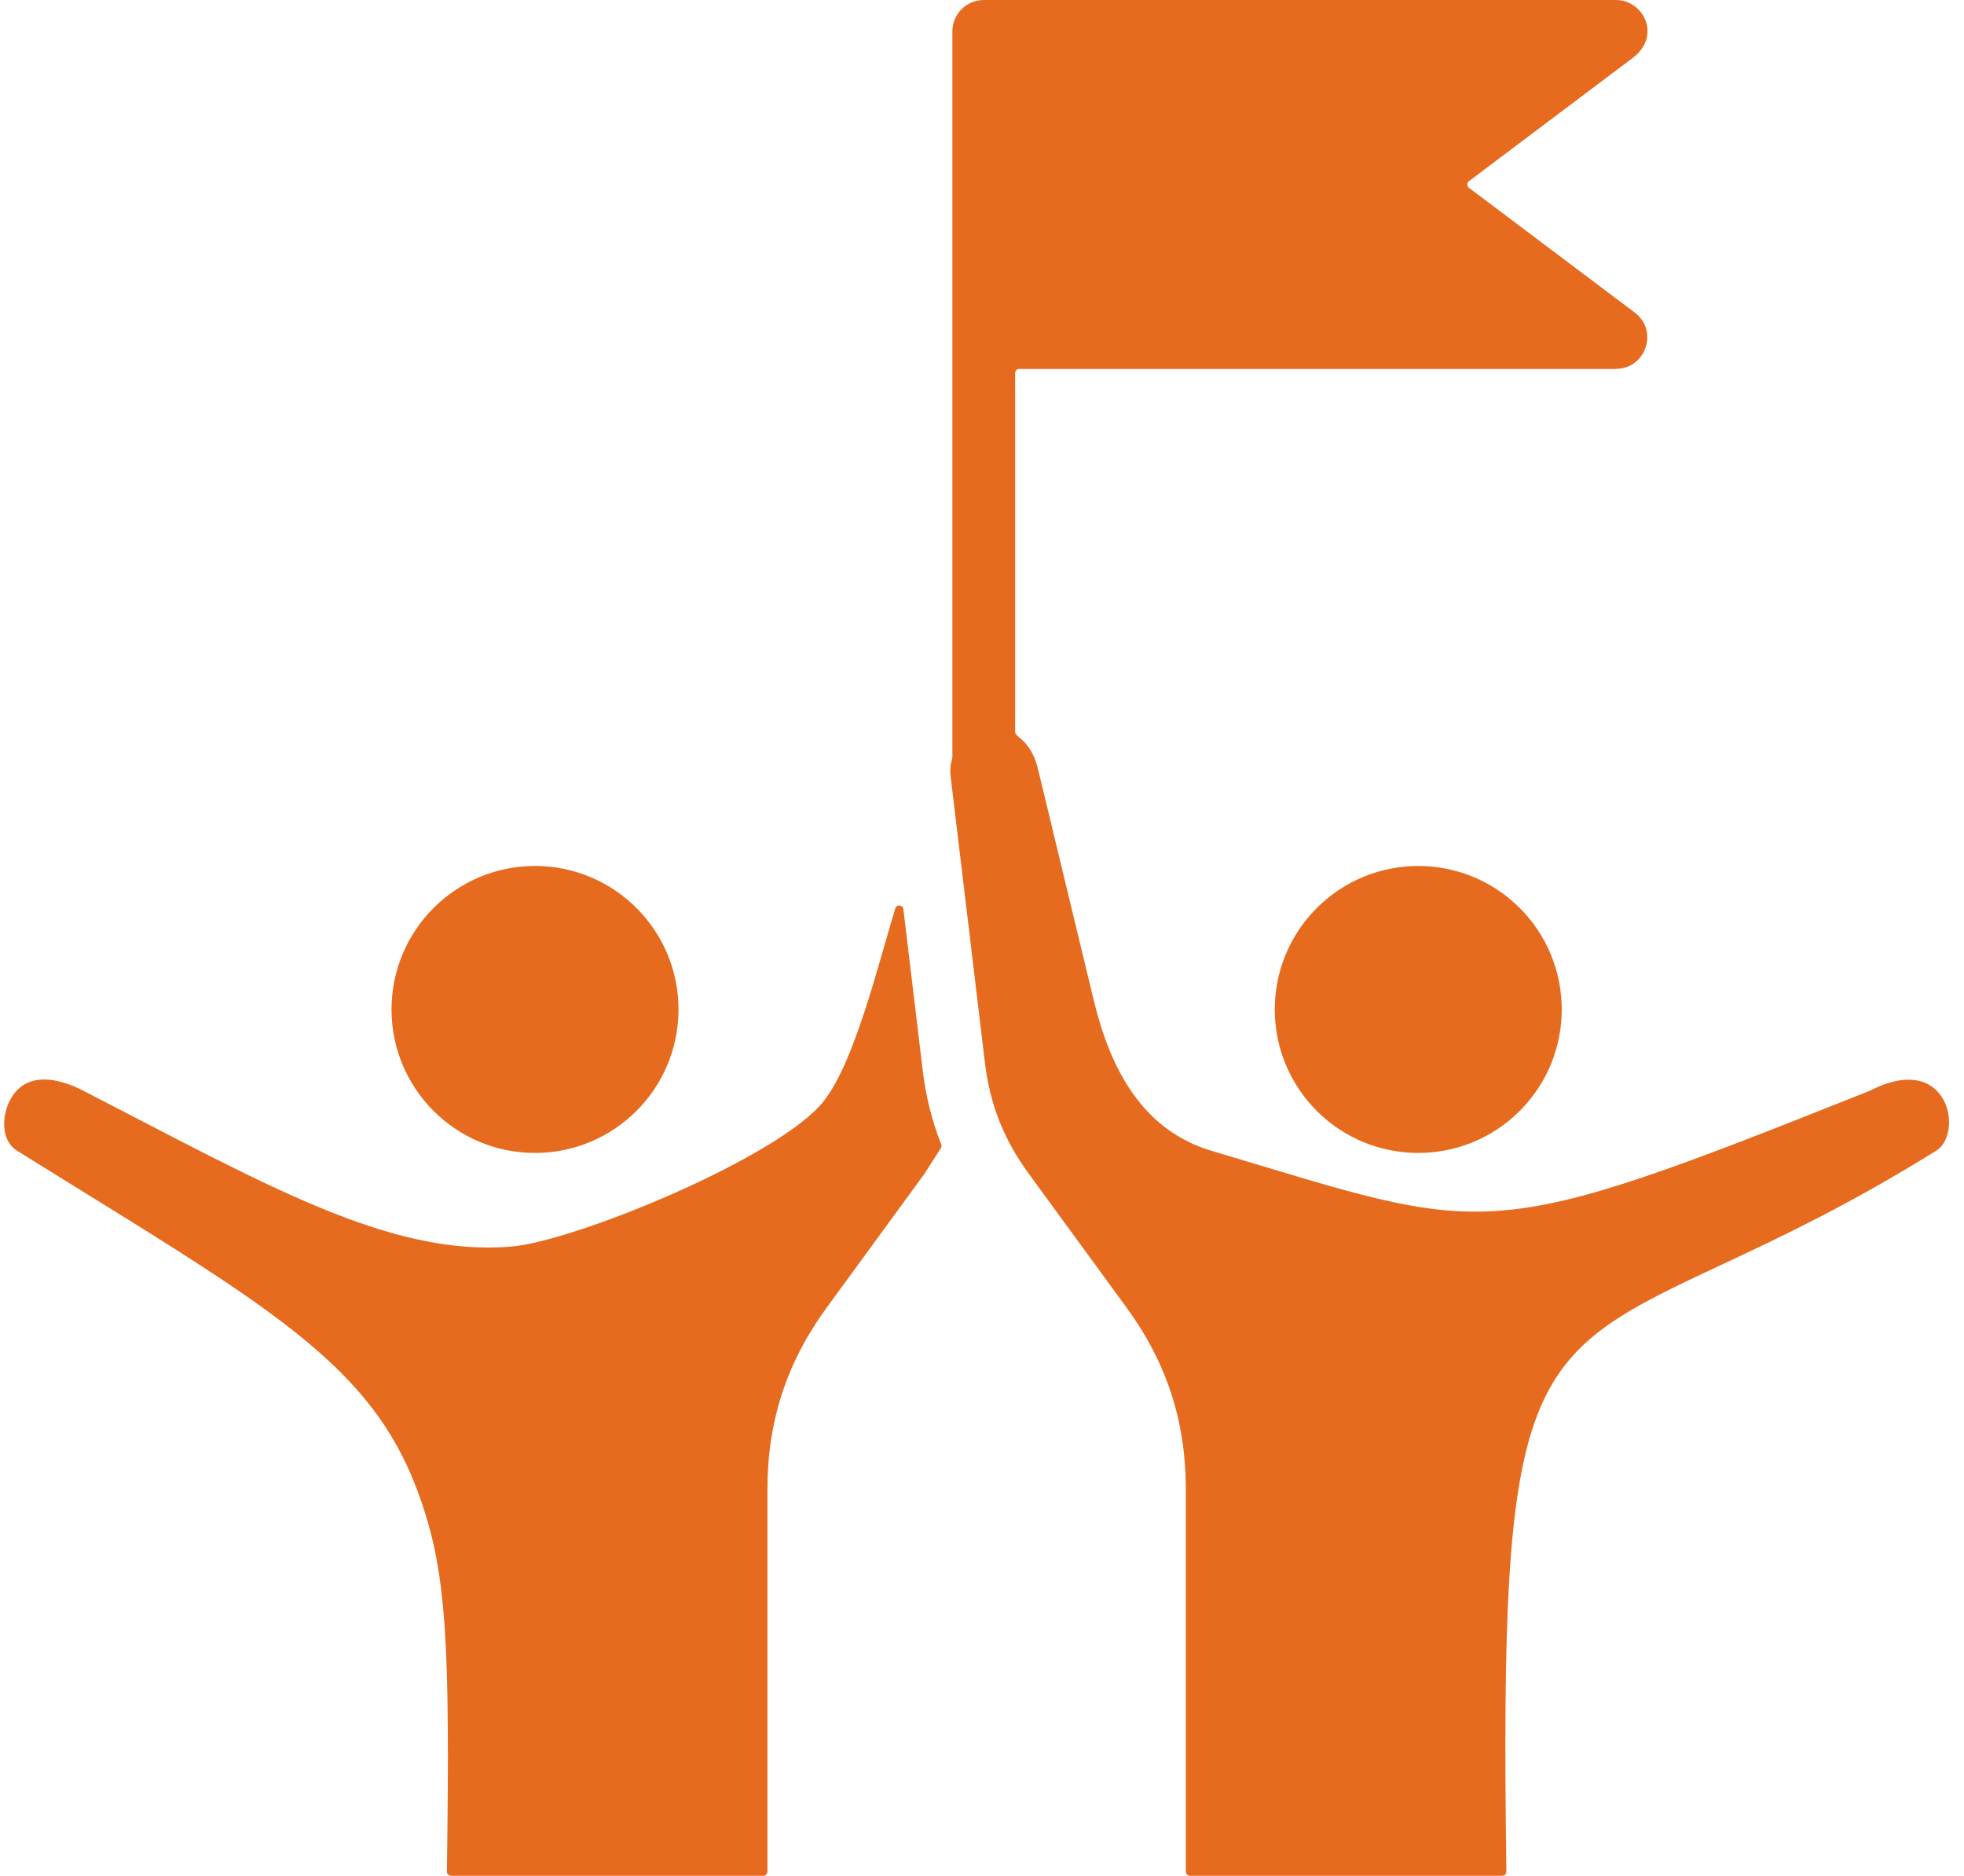 <?xml version="1.0" encoding="UTF-8" standalone="no"?><svg xmlns="http://www.w3.org/2000/svg" xmlns:xlink="http://www.w3.org/1999/xlink" fill="#e76b1f" height="416.8" preserveAspectRatio="xMidYMid meet" version="1" viewBox="33.0 41.6 436.4 416.8" width="436.4" zoomAndPan="magnify"><g id="change1_1"><path clip-rule="evenodd" d="M251.588,41.599h140.495c6.059,0,10.236,7.946,3.667,12.901l-36.34,27.348c-0.496,0.373-0.496,1.111,0,1.485 l36.84,27.724c5.337,4.01,2.451,12.492-4.166,12.498v0.027H259.488c-0.512,0-0.929,0.417-0.929,0.929v79.712 c0,1.36,3.485,1.636,5.102,8.344l12.36,51.257c3.617,14.998,10.669,29.08,26.637,33.624c62.038,18.489,59.064,21.132,145.849-13.494 c0.029-0.011,0.053-0.022,0.08-0.036c17.453-8.923,20.785,9.557,14.655,13.365c-19.575,12.165-34.996,19.385-47.174,25.086 c-44.392,20.784-49.887,23.374-48.351,135.084c0.008,0.525-0.405,0.947-0.929,0.947h-69.37c-0.512,0-0.929-0.417-0.929-0.929 v-85.063c0-15.001-4.288-28.105-13.152-40.238l-21.717-29.727c-5.627-7.702-8.662-15.43-9.797-24.911l-7.598-63.452 c-0.292-2.442,0.392-3.758,0.392-4.238L244.617,48.57C244.617,44.72,247.738,41.599,251.588,41.599L251.588,41.599z M325.591,243.358c-12.448,12.448-12.448,32.643,0,45.091c12.448,12.448,32.643,12.448,45.091,0 c12.448-12.448,12.448-32.643,0-45.091C358.234,230.91,338.039,230.909,325.591,243.358L325.591,243.358z M119.998,265.903 c0-17.607,14.276-31.883,31.883-31.883c17.607,0,31.883,14.277,31.883,31.883c0,17.607-14.276,31.883-31.883,31.883 S119.998,283.51,119.998,265.903L119.998,265.903z M49.798,305.364c44.522,27.514,65.62,40.552,75.59,66.525 c3.558,9.27,5.518,17.764,6.447,31.744c0.801,12.055,0.823,28.52,0.467,53.824c-0.007,0.522,0.407,0.943,0.929,0.943h69.367 c0.512,0,0.929-0.417,0.929-0.929v-85.063c0-15.001,4.288-28.104,13.152-40.238l21.7-29.704l3.68-5.738 c0.166-0.26,0.195-0.557,0.081-0.844c-2.087-5.264-3.436-10.746-4.15-16.718l-4.257-35.548c-0.119-0.996-1.523-1.118-1.812-0.158 c-4.046,13.455-9.006,33.775-15.731,42.615c-9.444,12.413-55.381,31.379-69.703,32.528c-26.988,2.167-54.178-13.633-95.018-34.666 c-5.427-2.795-12.312-4.273-15.873,1.458c-2.247,3.616-2.582,9.55,1.179,11.887C46.162,303.117,48.037,304.276,49.798,305.364z" fill-rule="evenodd"/></g></svg>